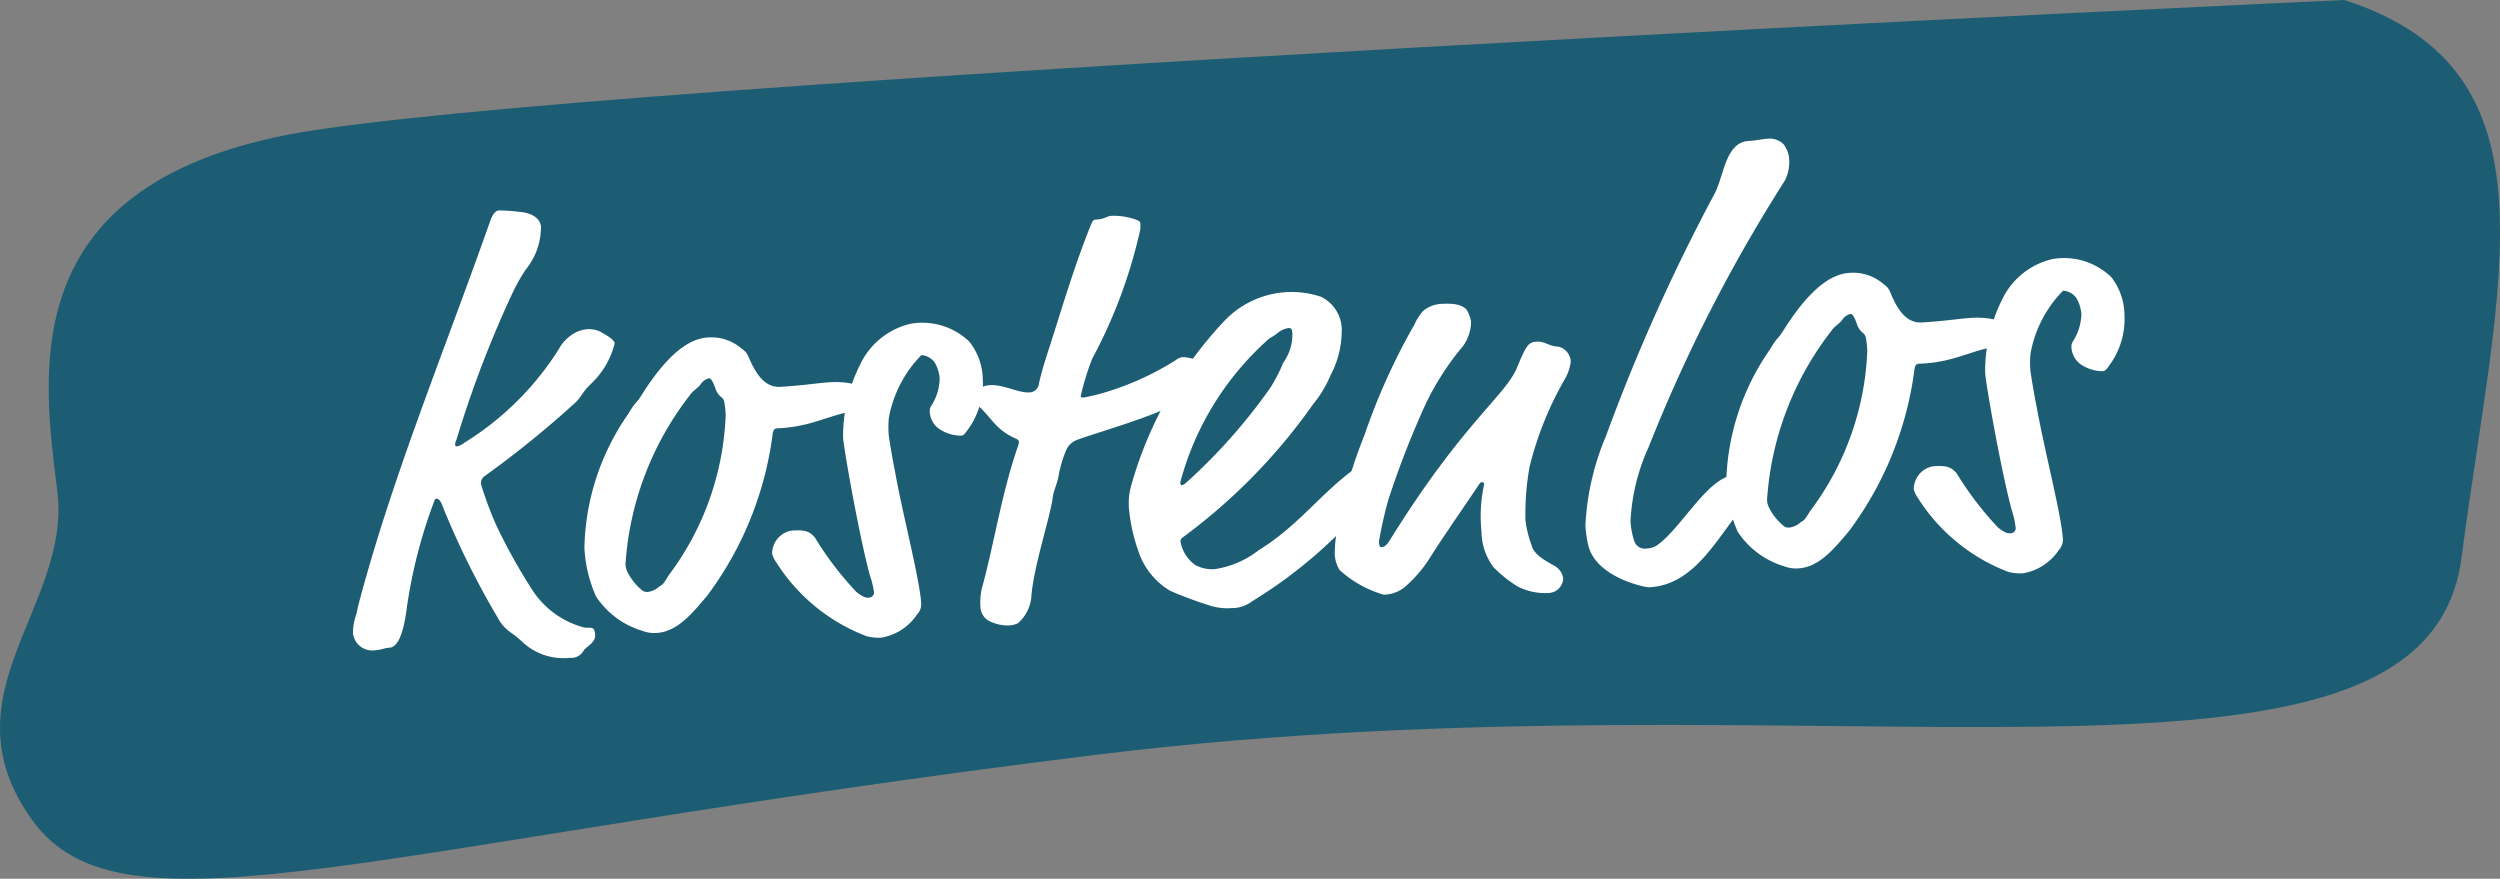 <svg xmlns="http://www.w3.org/2000/svg" viewBox="0 0 50.876 17.883">
  <rect x="0" y="0" width="50.876" height="17.883" fill="#808080" stroke="none"/>
  <defs>
    <style>
      .cls-1 {
        fill: #045470;
        opacity: 0.8;
        isolation: isolate;
      }

      .cls-2 {
        fill: #fff;
      }
    </style>
  </defs>
  <g id="Ebene_2" data-name="Ebene 2">
    <g id="Ebene_1-2" data-name="Ebene 1">
      <path class="cls-1" d="M47.705,0S11.467,1.655,5.865,2.74.879,7.654,1.167,10s-2.348,4.138-.511,6.69,6.852.489,21.685-1.334S49.353,17,50.093,11.349,52.183,1.434,47.705,0Z"/>
      <g>
        <path class="cls-2" d="M10.7,5.485a3.519,3.519,0,0,0-.273.484A22.241,22.241,0,0,0,9.292,8.94a.27.27,0,0,0-.03.11.032.032,0,0,0,.038.034.33.33,0,0,0,.14-.068A6,6,0,0,0,11.375,7.1.794.794,0,0,1,11.6,6.84a.64.64,0,0,1,.352-.14.513.513,0,0,1,.33.089c.161.087.225.156.227.2a1.686,1.686,0,0,1-.493.832c-.182.179-.178.251-.315.379A20.2,20.2,0,0,1,9.863,9.688a.179.179,0,0,0-.076.161,7.28,7.28,0,0,0,.3.812,11.249,11.249,0,0,0,.735,1.328,1.8,1.8,0,0,0,1.029.771c.147.051.248-.062.261.165.009.156-.19.239-.234.314a.286.286,0,0,1-.28.148,1.225,1.225,0,0,1-.942-.3,2.563,2.563,0,0,0-.227-.191.892.892,0,0,1-.241-.227,16.75,16.75,0,0,1-1.206-2.43c-.041-.082-.077-.092-.1-.09s-.036.013-.045.05a10.225,10.225,0,0,0-.553,2.133c-.034.254-.109.835-.36.849-.1.006-.166.046-.3.053a.392.392,0,0,1-.441-.359,1.2,1.2,0,0,1,.064-.364c.021-.062.029-.134.039-.171.662-2.523,1.676-4.995,2.568-7.5l.114-.319c.051-.159.119-.235.179-.238a3.453,3.453,0,0,1,.4.026c.289.019.452.142.462.31A1.373,1.373,0,0,1,10.7,5.485Z"/>
        <path class="cls-2" d="M15.877,7.872c.479-.027.752-.078,1.028-.094.383-.022.749.078.759.269.009.156-.288.209-.32.271s-.045.062-.128.079c-.238.049-.578.189-.887.254a2.863,2.863,0,0,1-.465.063c-.1,0-.119.018-.138.1a6.974,6.974,0,0,1-1.328,3.3c-.315.378-.619.743-1.038.767a.674.674,0,0,1-.29-.044,1.717,1.717,0,0,1-.941-.7,2.776,2.776,0,0,1-.236-.983,4.924,4.924,0,0,1,.891-2.729c.154-.261.157-.2.267-.376.353-.561.825-1.151,1.352-1.181a.94.94,0,0,1,.647.192c.1.078.138.1.179.194C15.354,7.541,15.53,7.891,15.877,7.872Zm-1.32.026c-.043-.118-.083-.2-.131-.2a.3.3,0,0,0-.173.13c-.045.063-.161.13-.216.217a6.261,6.261,0,0,0-1.308,3.437.383.383,0,0,0,.045.166,1.12,1.12,0,0,0,.31.378.171.171,0,0,0,.109.019.408.408,0,0,0,.222-.109c.082-.041.1-.078.192-.227a5.785,5.785,0,0,0,1.161-3.261,1.659,1.659,0,0,0-.026-.251.175.175,0,0,0-.079-.128A.383.383,0,0,1,14.557,7.9Z"/>
        <path class="cls-2" d="M20,7.711a1.591,1.591,0,0,1-.291,1.014c-.09.125-.1.137-.161.141a.817.817,0,0,1-.428-.132.457.457,0,0,1-.2-.373.2.2,0,0,1,.03-.1,1.067,1.067,0,0,0,.173-.562.753.753,0,0,0-.1-.319.356.356,0,0,0-.273-.153A2.447,2.447,0,0,0,18.089,8.5a1.979,1.979,0,0,0-.006.312c0,.073.094.608.127.762.158.892.509,2.218.537,2.709a.3.3,0,0,1-.084.221,1.093,1.093,0,0,1-.73.473.972.972,0,0,1-.3-.031,3.748,3.748,0,0,1-1.838-1.506.492.492,0,0,1-.082-.175.474.474,0,0,1,.406-.468c.239-.013.348,0,.464.142a6.7,6.7,0,0,0,.843,1.106c.126.1.187.122.247.118a.11.11,0,0,0,.115-.1A1.844,1.844,0,0,0,17.7,11.7c-.212-.781-.529-2.565-.543-2.8a3.261,3.261,0,0,1,.349-1.485,1.517,1.517,0,0,1,1.022-.826,1.383,1.383,0,0,1,1.2.365A1.27,1.27,0,0,1,20,7.711Z"/>
        <path class="cls-2" d="M22.227,7.3a5.371,5.371,0,0,0-.234.758c0,.023.026.034.051.033s.178-.035.3-.065a5.847,5.847,0,0,0,1.571-.689.4.4,0,0,1,.128-.068c.2-.011.6.135.6.279a.559.559,0,0,1-.37.477c-.316.15-.314.186-.524.282-.575.26-1.58.546-1.826.644a.386.386,0,0,0-.218.192,2.565,2.565,0,0,0-.171.586c-.028.134-.093.258-.11.391-.049.4-.4,1.439-.437,2.043a.805.805,0,0,1-.271.519.465.465,0,0,1-.178.046.835.835,0,0,1-.438-.107.346.346,0,0,1-.148-.28,1.267,1.267,0,0,1,.028-.362c.249-.9.406-1.957.737-2.9a.308.308,0,0,0,.019-.085c0-.024-.015-.047-.064-.068-.443-.191-.532-.5-.821-.711a.166.166,0,0,1-.068-.14c0-.084.042-.11.135-.164a.474.474,0,0,1,.236-.073c.264-.015.574.16.789.148a.2.2,0,0,0,.2-.18c.028-.133.078-.316.159-.573.246-.747.517-1.7.875-2.6.063-.16.075-.161.123-.163.192-.011.212-.072.332-.079a1.4,1.4,0,0,1,.46.07c.062.021.111.042.113.078a.751.751,0,0,1,0,.132A10.227,10.227,0,0,1,22.227,7.3Z"/>
        <path class="cls-2" d="M25.062,12.375a1.157,1.157,0,0,1-.46-.058,8.178,8.178,0,0,1-.785-.292,1.469,1.469,0,0,1-.645-.793,3.573,3.573,0,0,1-.2-.914,1.359,1.359,0,0,1,.038-.4A8.066,8.066,0,0,1,24.89,6.559a1.888,1.888,0,0,1,1.989-.521.749.749,0,0,1,.425.721,1.928,1.928,0,0,1-.227.878,2.326,2.326,0,0,1-.351.584,11.776,11.776,0,0,1-2.636,2.7c-.057.04-.068.064-.066.1a.732.732,0,0,0,.316.487.761.761,0,0,0,.377.075,1.907,1.907,0,0,0,.9-.388c.8-.489,1.268-1.164,1.96-1.66a.391.391,0,0,1,.235-.1.307.307,0,0,1,.253.226,1.319,1.319,0,0,1,0,.156.2.2,0,0,1-.05.171,9.537,9.537,0,0,1-2.529,2.245A.678.678,0,0,1,25.062,12.375ZM26.3,6.816c0-.1-.008-.144-.08-.14a.483.483,0,0,0-.246.122c-.126.092-.116.055-.23.169a5.938,5.938,0,0,0-1.725,2.848c0,.048.015.059.027.059a.168.168,0,0,0,.082-.041,11.569,11.569,0,0,0,1.728-1.947,3.452,3.452,0,0,0,.26-.507A.968.968,0,0,0,26.3,6.816Z"/>
        <path class="cls-2" d="M28.787,6.6a.954.954,0,0,1,.177-.274.626.626,0,0,1,.412-.143c.275-.016.435.047.489.152a.71.71,0,0,1,.072.212.858.858,0,0,1-.232.578A5.592,5.592,0,0,0,29,8.249a18.69,18.69,0,0,0-.745,1.916,8.038,8.038,0,0,0-.192.852c0,.048.007.119.043.117.071,0,.118-.042.194-.167,1.487-2.39,2.346-2.919,2.578-3.5.19-.467.236-.5.392-.514.179-.01.245.094.437.1a.325.325,0,0,1,.258.309.947.947,0,0,1-.1.318,6.886,6.886,0,0,0-.738,1.82,5.459,5.459,0,0,0-.083,1.085,2.229,2.229,0,0,0,.124.51c.049.214.357.352.444.408a.357.357,0,0,1,.2.265.31.31,0,0,1-.295.3,1.232,1.232,0,0,1-.632-.133,2.542,2.542,0,0,1-.491-.392,1.217,1.217,0,0,1-.245-.731,2.925,2.925,0,0,1,.054-.953c0-.024-.014-.047-.039-.046s-.035,0-.069.052c-.454.675-.754,1.1-1.019,1.523a2.668,2.668,0,0,1-.485.556.684.684,0,0,1-.436.157,2.274,2.274,0,0,1-.893-.5.673.673,0,0,1-.1-.343,3.152,3.152,0,0,1,.1-.726,9.4,9.4,0,0,1,.5-1.662A12.99,12.99,0,0,1,28.787,6.6Z"/>
        <path class="cls-2" d="M32.323,11.1a2.271,2.271,0,0,1-.059-.405,5.3,5.3,0,0,1,.415-1.813A38.689,38.689,0,0,1,34.9,3.928c.183-.359.218-1.033.684-1.059.168-.01.263-.039.394-.046a.394.394,0,0,1,.319.114.574.574,0,0,1,.115.33.813.813,0,0,1-.1.425,31.868,31.868,0,0,0-2.759,5.4,4.126,4.126,0,0,0-.371,1.5,1.441,1.441,0,0,0,.084.439.226.226,0,0,0,.248.131.4.4,0,0,0,.2-.06c.508-.352,1.038-1.4,1.588-1.435.1,0,.413.061.423.253.009.155-.108.21-.221.348-.573.693-1.012,1.631-1.935,1.683C33.488,11.96,32.48,11.753,32.323,11.1Z"/>
        <path class="cls-2" d="M39.107,6.562c.48-.027.753-.078,1.029-.094.383-.021.748.078.759.269.009.156-.288.209-.321.271s-.045.063-.128.079c-.237.05-.577.189-.886.254A2.877,2.877,0,0,1,39.1,7.4c-.1,0-.119.018-.138.1a6.984,6.984,0,0,1-1.328,3.3c-.315.378-.619.743-1.038.767a.682.682,0,0,1-.291-.044,1.729,1.729,0,0,1-.941-.7,2.8,2.8,0,0,1-.235-.984,4.924,4.924,0,0,1,.891-2.729c.154-.261.157-.2.267-.376.353-.56.824-1.151,1.351-1.181a.941.941,0,0,1,.648.192c.1.078.137.1.178.194C38.585,6.231,38.76,6.581,39.107,6.562Zm-1.32.026c-.042-.118-.083-.2-.13-.2a.3.3,0,0,0-.174.13c-.044.063-.161.13-.215.217a6.261,6.261,0,0,0-1.308,3.437.369.369,0,0,0,.045.166,1.12,1.12,0,0,0,.31.378.171.171,0,0,0,.109.019.408.408,0,0,0,.222-.109c.082-.041.1-.078.192-.227A5.792,5.792,0,0,0,38,7.141a1.964,1.964,0,0,0-.026-.251.177.177,0,0,0-.079-.128A.377.377,0,0,1,37.787,6.588Z"/>
        <path class="cls-2" d="M43.233,6.4a1.584,1.584,0,0,1-.291,1.013c-.089.125-.1.137-.16.141a.814.814,0,0,1-.428-.132.457.457,0,0,1-.2-.373.192.192,0,0,1,.03-.1,1.076,1.076,0,0,0,.173-.562.782.782,0,0,0-.1-.319.354.354,0,0,0-.273-.152,2.43,2.43,0,0,0-.661,1.274,1.873,1.873,0,0,0-.006.313c0,.072.094.607.127.761.158.892.509,2.218.537,2.709a.307.307,0,0,1-.084.221,1.09,1.09,0,0,1-.73.473.969.969,0,0,1-.3-.03,3.753,3.753,0,0,1-1.839-1.507.51.51,0,0,1-.082-.175.475.475,0,0,1,.406-.468c.24-.013.349.005.465.143a6.729,6.729,0,0,0,.843,1.105c.126.1.187.122.247.118a.109.109,0,0,0,.114-.1,1.779,1.779,0,0,0-.08-.368c-.213-.781-.529-2.565-.543-2.805A3.257,3.257,0,0,1,40.742,6.1a1.514,1.514,0,0,1,1.022-.827,1.384,1.384,0,0,1,1.2.365A1.264,1.264,0,0,1,43.233,6.4Z"/>
      </g>
    </g>
  </g>
</svg>
